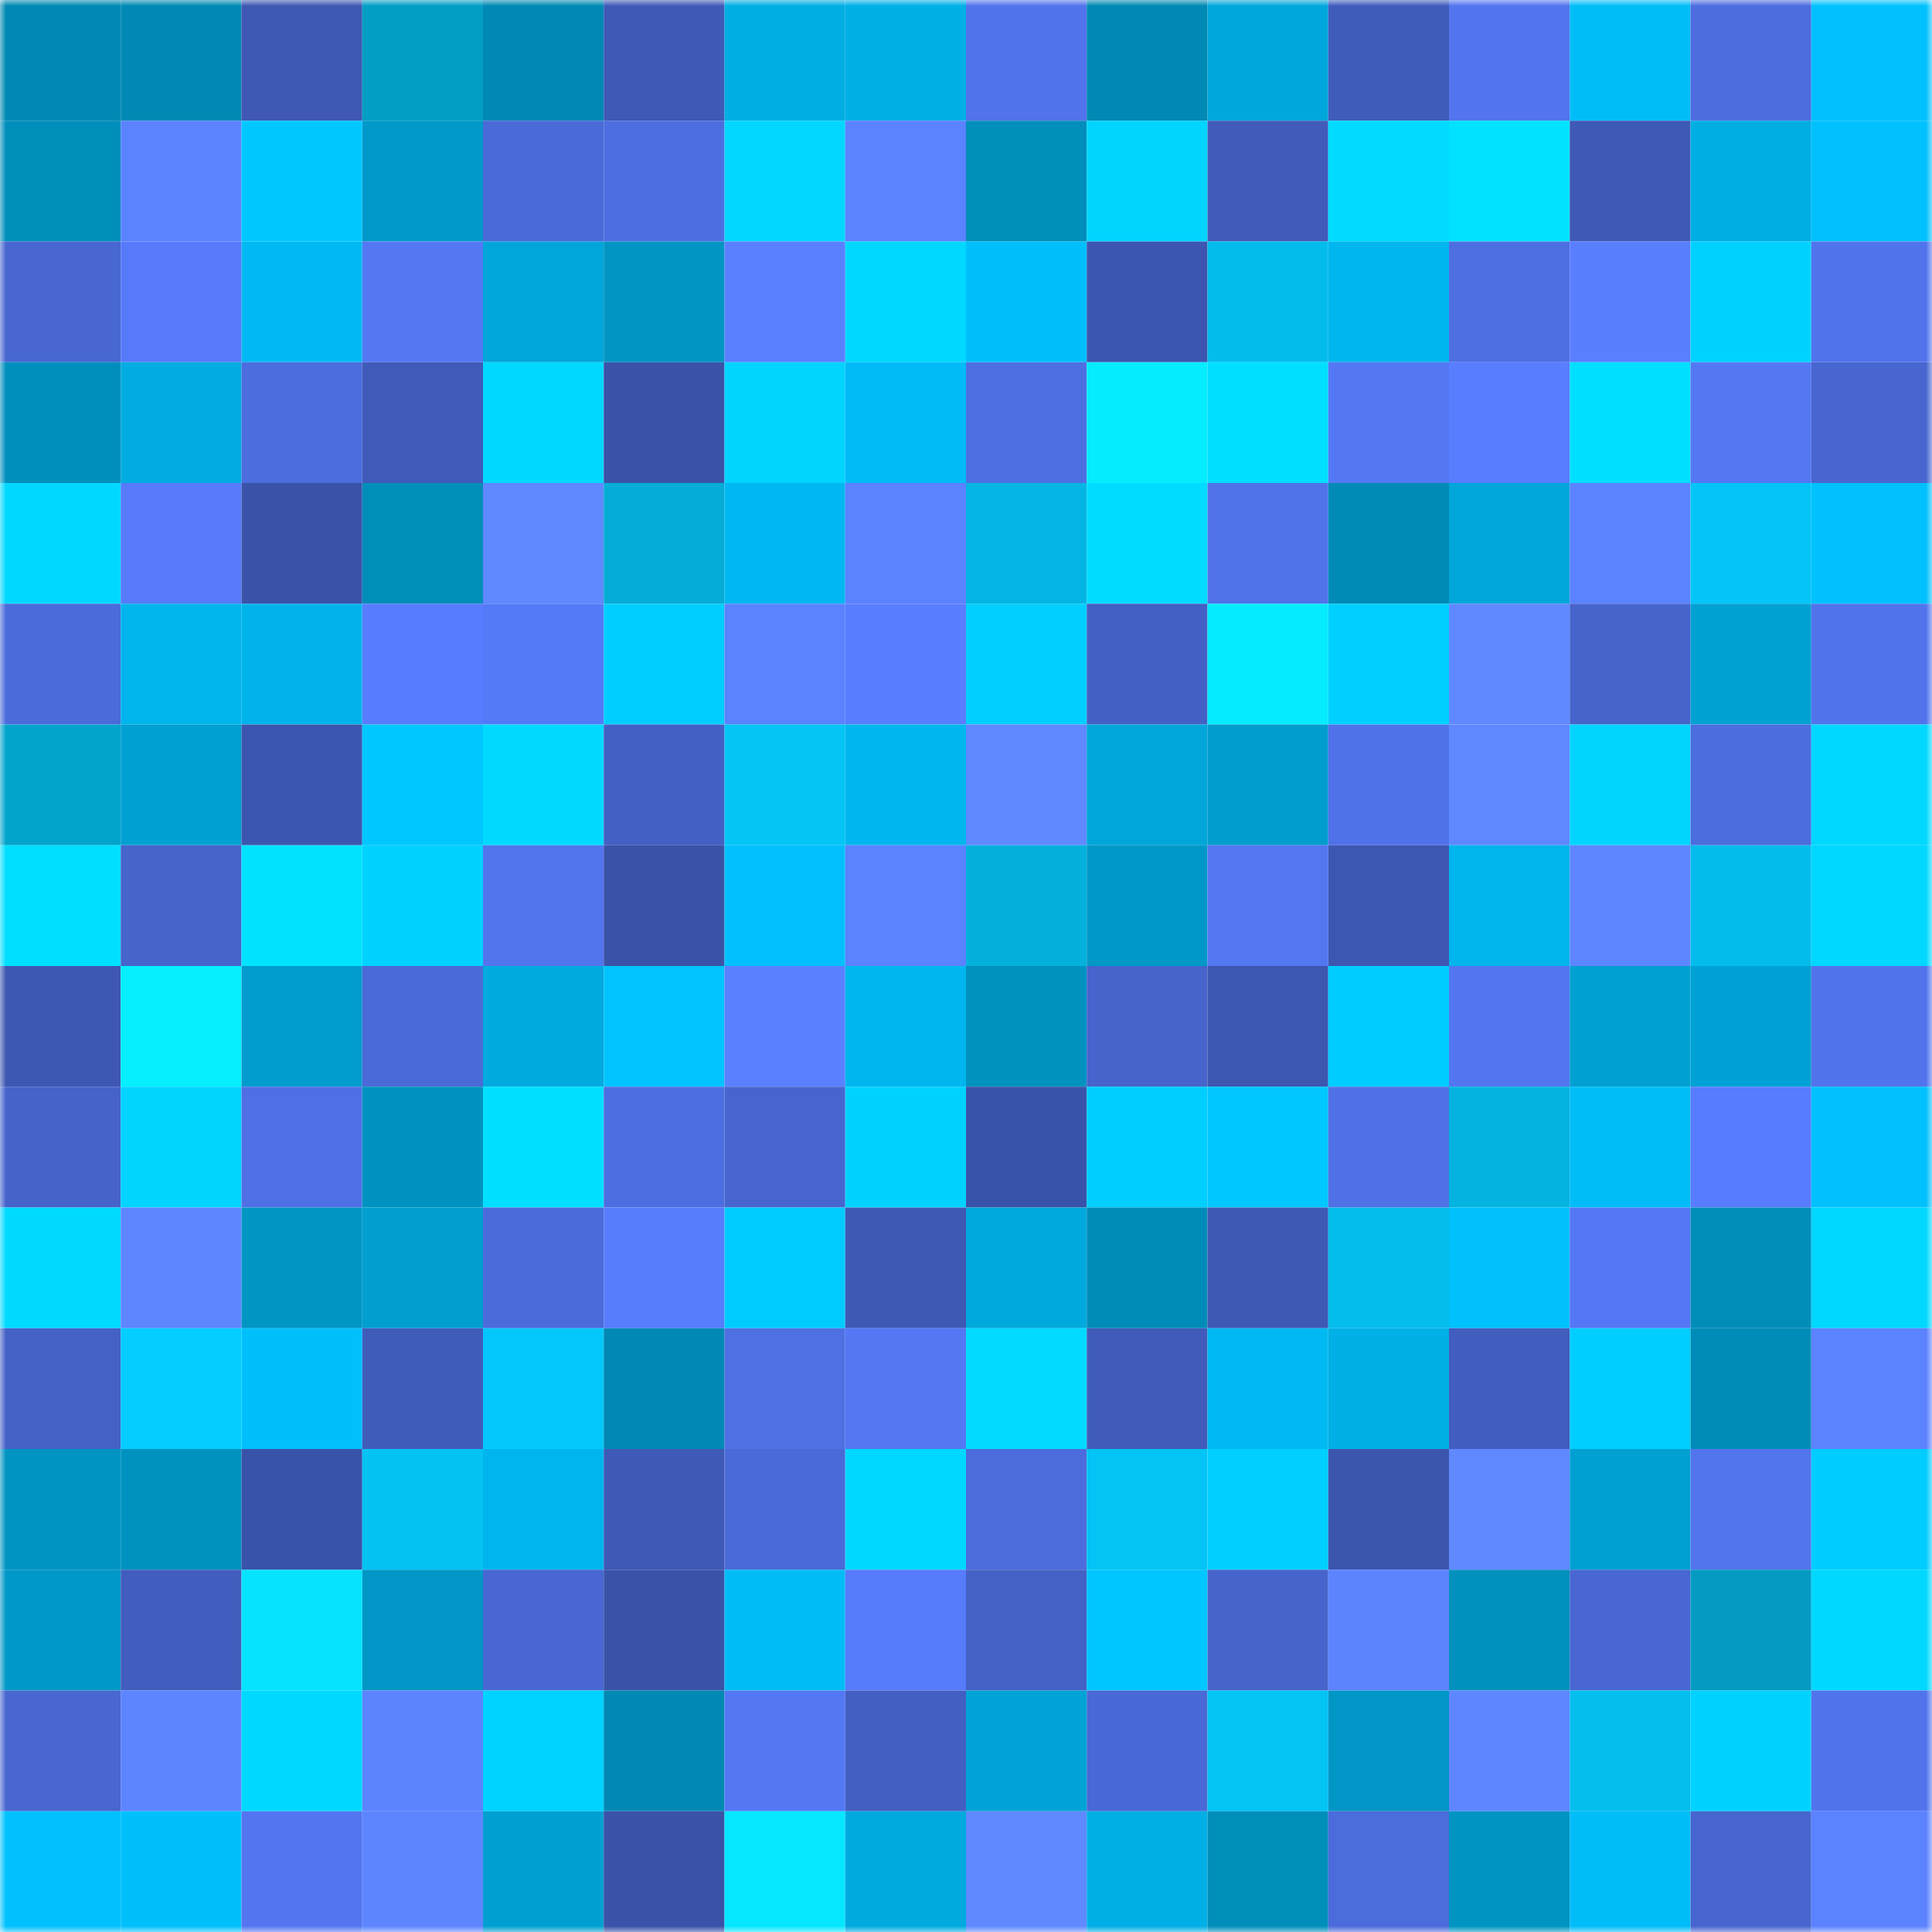 <svg viewBox="0 0 160 160" fill="none" role="img" xmlns="http://www.w3.org/2000/svg" width="240" height="240" name="ens%2Cmotionblur.eth"><mask id="1389590" mask-type="alpha" maskUnits="userSpaceOnUse" x="0" y="0" width="160" height="160"><rect width="160" height="160" fill="#FFFFFF"></rect></mask><g mask="url(#1389590)"><rect x="0" y="0" width="10" height="10" fill="#0089b4"></rect><rect x="10" y="0" width="10" height="10" fill="#0089b4"></rect><rect x="20" y="0" width="10" height="10" fill="#3e58b3"></rect><rect x="30" y="0" width="10" height="10" fill="#039ec5"></rect><rect x="40" y="0" width="10" height="10" fill="#0089b4"></rect><rect x="50" y="0" width="10" height="10" fill="#3f59b6"></rect><rect x="60" y="0" width="10" height="10" fill="#00aee4"></rect><rect x="70" y="0" width="10" height="10" fill="#00b0e7"></rect><rect x="80" y="0" width="10" height="10" fill="#5173eb"></rect><rect x="90" y="0" width="10" height="10" fill="#0089b4"></rect><rect x="100" y="0" width="10" height="10" fill="#00a7dc"></rect><rect x="110" y="0" width="10" height="10" fill="#405cbb"></rect><rect x="120" y="0" width="10" height="10" fill="#5275ef"></rect><rect x="130" y="0" width="10" height="10" fill="#00bdf8"></rect><rect x="140" y="0" width="10" height="10" fill="#4d6ddf"></rect><rect x="150" y="0" width="10" height="10" fill="#00c1fd"></rect><rect x="0" y="10" width="10" height="10" fill="#008ebb"></rect><rect x="10" y="10" width="10" height="10" fill="#5c83ff"></rect><rect x="20" y="10" width="10" height="10" fill="#00c8ff"></rect><rect x="30" y="10" width="10" height="10" fill="#0099c9"></rect><rect x="40" y="10" width="10" height="10" fill="#4a6ad7"></rect><rect x="50" y="10" width="10" height="10" fill="#4d6ee0"></rect><rect x="60" y="10" width="10" height="10" fill="#00d6ff"></rect><rect x="70" y="10" width="10" height="10" fill="#5b82ff"></rect><rect x="80" y="10" width="10" height="10" fill="#008eba"></rect><rect x="90" y="10" width="10" height="10" fill="#00d4ff"></rect><rect x="100" y="10" width="10" height="10" fill="#405bba"></rect><rect x="110" y="10" width="10" height="10" fill="#00dbff"></rect><rect x="120" y="10" width="10" height="10" fill="#00e2ff"></rect><rect x="130" y="10" width="10" height="10" fill="#3f59b6"></rect><rect x="140" y="10" width="10" height="10" fill="#00aee4"></rect><rect x="150" y="10" width="10" height="10" fill="#00c1fd"></rect><rect x="0" y="20" width="10" height="10" fill="#4867d1"></rect><rect x="10" y="20" width="10" height="10" fill="#567af9"></rect><rect x="20" y="20" width="10" height="10" fill="#00b9f2"></rect><rect x="30" y="20" width="10" height="10" fill="#5478f4"></rect><rect x="40" y="20" width="10" height="10" fill="#00a5d9"></rect><rect x="50" y="20" width="10" height="10" fill="#0095c3"></rect><rect x="60" y="20" width="10" height="10" fill="#5a80ff"></rect><rect x="70" y="20" width="10" height="10" fill="#00d8ff"></rect><rect x="80" y="20" width="10" height="10" fill="#00bffb"></rect><rect x="90" y="20" width="10" height="10" fill="#3c56af"></rect><rect x="100" y="20" width="10" height="10" fill="#04bceb"></rect><rect x="110" y="20" width="10" height="10" fill="#00b6ee"></rect><rect x="120" y="20" width="10" height="10" fill="#4e6fe2"></rect><rect x="130" y="20" width="10" height="10" fill="#597fff"></rect><rect x="140" y="20" width="10" height="10" fill="#00d2ff"></rect><rect x="150" y="20" width="10" height="10" fill="#5174ed"></rect><rect x="0" y="30" width="10" height="10" fill="#008fbc"></rect><rect x="10" y="30" width="10" height="10" fill="#00ace1"></rect><rect x="20" y="30" width="10" height="10" fill="#4c6dde"></rect><rect x="30" y="30" width="10" height="10" fill="#3f5ab8"></rect><rect x="40" y="30" width="10" height="10" fill="#00d8ff"></rect><rect x="50" y="30" width="10" height="10" fill="#3a53a8"></rect><rect x="60" y="30" width="10" height="10" fill="#00d4ff"></rect><rect x="70" y="30" width="10" height="10" fill="#00bbf6"></rect><rect x="80" y="30" width="10" height="10" fill="#4e6fe2"></rect><rect x="90" y="30" width="10" height="10" fill="#05ecff"></rect><rect x="100" y="30" width="10" height="10" fill="#00dfff"></rect><rect x="110" y="30" width="10" height="10" fill="#5478f4"></rect><rect x="120" y="30" width="10" height="10" fill="#587dff"></rect><rect x="130" y="30" width="10" height="10" fill="#00dfff"></rect><rect x="140" y="30" width="10" height="10" fill="#5478f4"></rect><rect x="150" y="30" width="10" height="10" fill="#4866d0"></rect><rect x="0" y="40" width="10" height="10" fill="#00d8ff"></rect><rect x="10" y="40" width="10" height="10" fill="#567af9"></rect><rect x="20" y="40" width="10" height="10" fill="#3a53a9"></rect><rect x="30" y="40" width="10" height="10" fill="#008eba"></rect><rect x="40" y="40" width="10" height="10" fill="#6089ff"></rect><rect x="50" y="40" width="10" height="10" fill="#04acd6"></rect><rect x="60" y="40" width="10" height="10" fill="#00b8f1"></rect><rect x="70" y="40" width="10" height="10" fill="#5b82ff"></rect><rect x="80" y="40" width="10" height="10" fill="#04b5e3"></rect><rect x="90" y="40" width="10" height="10" fill="#00dcff"></rect><rect x="100" y="40" width="10" height="10" fill="#5073e9"></rect><rect x="110" y="40" width="10" height="10" fill="#008bb6"></rect><rect x="120" y="40" width="10" height="10" fill="#00a6da"></rect><rect x="130" y="40" width="10" height="10" fill="#5c83ff"></rect><rect x="140" y="40" width="10" height="10" fill="#04c5f7"></rect><rect x="150" y="40" width="10" height="10" fill="#00c1fd"></rect><rect x="0" y="50" width="10" height="10" fill="#4b6bda"></rect><rect x="10" y="50" width="10" height="10" fill="#00b4ec"></rect><rect x="20" y="50" width="10" height="10" fill="#00b3eb"></rect><rect x="30" y="50" width="10" height="10" fill="#577dfe"></rect><rect x="40" y="50" width="10" height="10" fill="#557af8"></rect><rect x="50" y="50" width="10" height="10" fill="#00ceff"></rect><rect x="60" y="50" width="10" height="10" fill="#5b82ff"></rect><rect x="70" y="50" width="10" height="10" fill="#597eff"></rect><rect x="80" y="50" width="10" height="10" fill="#00cfff"></rect><rect x="90" y="50" width="10" height="10" fill="#4360c4"></rect><rect x="100" y="50" width="10" height="10" fill="#05ebff"></rect><rect x="110" y="50" width="10" height="10" fill="#00d0ff"></rect><rect x="120" y="50" width="10" height="10" fill="#6089ff"></rect><rect x="130" y="50" width="10" height="10" fill="#4664cb"></rect><rect x="140" y="50" width="10" height="10" fill="#00a1d3"></rect><rect x="150" y="50" width="10" height="10" fill="#5174ed"></rect><rect x="0" y="60" width="10" height="10" fill="#03a4cc"></rect><rect x="10" y="60" width="10" height="10" fill="#00a0d2"></rect><rect x="20" y="60" width="10" height="10" fill="#3c56b0"></rect><rect x="30" y="60" width="10" height="10" fill="#00c7ff"></rect><rect x="40" y="60" width="10" height="10" fill="#00daff"></rect><rect x="50" y="60" width="10" height="10" fill="#4360c4"></rect><rect x="60" y="60" width="10" height="10" fill="#04c5f6"></rect><rect x="70" y="60" width="10" height="10" fill="#00b6ee"></rect><rect x="80" y="60" width="10" height="10" fill="#6089ff"></rect><rect x="90" y="60" width="10" height="10" fill="#00a6da"></rect><rect x="100" y="60" width="10" height="10" fill="#009dce"></rect><rect x="110" y="60" width="10" height="10" fill="#5072e9"></rect><rect x="120" y="60" width="10" height="10" fill="#5f88ff"></rect><rect x="130" y="60" width="10" height="10" fill="#00d4ff"></rect><rect x="140" y="60" width="10" height="10" fill="#4c6dde"></rect><rect x="150" y="60" width="10" height="10" fill="#00d8ff"></rect><rect x="0" y="70" width="10" height="10" fill="#00dfff"></rect><rect x="10" y="70" width="10" height="10" fill="#4664cb"></rect><rect x="20" y="70" width="10" height="10" fill="#00e3ff"></rect><rect x="30" y="70" width="10" height="10" fill="#00d2ff"></rect><rect x="40" y="70" width="10" height="10" fill="#5275ed"></rect><rect x="50" y="70" width="10" height="10" fill="#3a53a8"></rect><rect x="60" y="70" width="10" height="10" fill="#00c1fd"></rect><rect x="70" y="70" width="10" height="10" fill="#5b82ff"></rect><rect x="80" y="70" width="10" height="10" fill="#04b1dd"></rect><rect x="90" y="70" width="10" height="10" fill="#0098c7"></rect><rect x="100" y="70" width="10" height="10" fill="#5377f1"></rect><rect x="110" y="70" width="10" height="10" fill="#3d57b1"></rect><rect x="120" y="70" width="10" height="10" fill="#00b4ec"></rect><rect x="130" y="70" width="10" height="10" fill="#5e86ff"></rect><rect x="140" y="70" width="10" height="10" fill="#04bceb"></rect><rect x="150" y="70" width="10" height="10" fill="#00d8ff"></rect><rect x="0" y="80" width="10" height="10" fill="#3d57b2"></rect><rect x="10" y="80" width="10" height="10" fill="#05efff"></rect><rect x="20" y="80" width="10" height="10" fill="#009ccd"></rect><rect x="30" y="80" width="10" height="10" fill="#4a6ad7"></rect><rect x="40" y="80" width="10" height="10" fill="#00aade"></rect><rect x="50" y="80" width="10" height="10" fill="#00c3ff"></rect><rect x="60" y="80" width="10" height="10" fill="#5a80ff"></rect><rect x="70" y="80" width="10" height="10" fill="#00b6ee"></rect><rect x="80" y="80" width="10" height="10" fill="#0092bf"></rect><rect x="90" y="80" width="10" height="10" fill="#4664cb"></rect><rect x="100" y="80" width="10" height="10" fill="#3d57b0"></rect><rect x="110" y="80" width="10" height="10" fill="#00cdff"></rect><rect x="120" y="80" width="10" height="10" fill="#5376f0"></rect><rect x="130" y="80" width="10" height="10" fill="#00a0d2"></rect><rect x="140" y="80" width="10" height="10" fill="#00a1d4"></rect><rect x="150" y="80" width="10" height="10" fill="#5174ed"></rect><rect x="0" y="90" width="10" height="10" fill="#4563ca"></rect><rect x="10" y="90" width="10" height="10" fill="#00d4ff"></rect><rect x="20" y="90" width="10" height="10" fill="#4f70e5"></rect><rect x="30" y="90" width="10" height="10" fill="#0093c1"></rect><rect x="40" y="90" width="10" height="10" fill="#00dfff"></rect><rect x="50" y="90" width="10" height="10" fill="#4d6ee0"></rect><rect x="60" y="90" width="10" height="10" fill="#4765cf"></rect><rect x="70" y="90" width="10" height="10" fill="#00d2ff"></rect><rect x="80" y="90" width="10" height="10" fill="#3a53aa"></rect><rect x="90" y="90" width="10" height="10" fill="#00ceff"></rect><rect x="100" y="90" width="10" height="10" fill="#00c7ff"></rect><rect x="110" y="90" width="10" height="10" fill="#4f71e5"></rect><rect x="120" y="90" width="10" height="10" fill="#04b3e0"></rect><rect x="130" y="90" width="10" height="10" fill="#00bdf8"></rect><rect x="140" y="90" width="10" height="10" fill="#577cfd"></rect><rect x="150" y="90" width="10" height="10" fill="#00c1fd"></rect><rect x="0" y="100" width="10" height="10" fill="#00daff"></rect><rect x="10" y="100" width="10" height="10" fill="#5e86ff"></rect><rect x="20" y="100" width="10" height="10" fill="#0096c4"></rect><rect x="30" y="100" width="10" height="10" fill="#009fd0"></rect><rect x="40" y="100" width="10" height="10" fill="#4b6bdb"></rect><rect x="50" y="100" width="10" height="10" fill="#577cfc"></rect><rect x="60" y="100" width="10" height="10" fill="#00cbff"></rect><rect x="70" y="100" width="10" height="10" fill="#3e59b4"></rect><rect x="80" y="100" width="10" height="10" fill="#00a9dd"></rect><rect x="90" y="100" width="10" height="10" fill="#008cb8"></rect><rect x="100" y="100" width="10" height="10" fill="#3e59b4"></rect><rect x="110" y="100" width="10" height="10" fill="#04bdec"></rect><rect x="120" y="100" width="10" height="10" fill="#00c1fc"></rect><rect x="130" y="100" width="10" height="10" fill="#5478f5"></rect><rect x="140" y="100" width="10" height="10" fill="#008db9"></rect><rect x="150" y="100" width="10" height="10" fill="#00d8ff"></rect><rect x="0" y="110" width="10" height="10" fill="#4461c6"></rect><rect x="10" y="110" width="10" height="10" fill="#04cdff"></rect><rect x="20" y="110" width="10" height="10" fill="#00c0fc"></rect><rect x="30" y="110" width="10" height="10" fill="#405cbb"></rect><rect x="40" y="110" width="10" height="10" fill="#04c8fb"></rect><rect x="50" y="110" width="10" height="10" fill="#0089b4"></rect><rect x="60" y="110" width="10" height="10" fill="#4e70e3"></rect><rect x="70" y="110" width="10" height="10" fill="#5478f4"></rect><rect x="80" y="110" width="10" height="10" fill="#00dbff"></rect><rect x="90" y="110" width="10" height="10" fill="#405bba"></rect><rect x="100" y="110" width="10" height="10" fill="#00b9f2"></rect><rect x="110" y="110" width="10" height="10" fill="#00b0e7"></rect><rect x="120" y="110" width="10" height="10" fill="#415dbe"></rect><rect x="130" y="110" width="10" height="10" fill="#00ceff"></rect><rect x="140" y="110" width="10" height="10" fill="#008cb8"></rect><rect x="150" y="110" width="10" height="10" fill="#5b82ff"></rect><rect x="0" y="120" width="10" height="10" fill="#0094c2"></rect><rect x="10" y="120" width="10" height="10" fill="#0092bf"></rect><rect x="20" y="120" width="10" height="10" fill="#3a53aa"></rect><rect x="30" y="120" width="10" height="10" fill="#04c3f3"></rect><rect x="40" y="120" width="10" height="10" fill="#00b5ee"></rect><rect x="50" y="120" width="10" height="10" fill="#3f59b6"></rect><rect x="60" y="120" width="10" height="10" fill="#4a6ad7"></rect><rect x="70" y="120" width="10" height="10" fill="#00d8ff"></rect><rect x="80" y="120" width="10" height="10" fill="#4c6cdc"></rect><rect x="90" y="120" width="10" height="10" fill="#04c4f5"></rect><rect x="100" y="120" width="10" height="10" fill="#00cfff"></rect><rect x="110" y="120" width="10" height="10" fill="#3c55ad"></rect><rect x="120" y="120" width="10" height="10" fill="#6089ff"></rect><rect x="130" y="120" width="10" height="10" fill="#00a0d2"></rect><rect x="140" y="120" width="10" height="10" fill="#5275ed"></rect><rect x="150" y="120" width="10" height="10" fill="#00cdff"></rect><rect x="0" y="130" width="10" height="10" fill="#0098c8"></rect><rect x="10" y="130" width="10" height="10" fill="#415dbd"></rect><rect x="20" y="130" width="10" height="10" fill="#05e3ff"></rect><rect x="30" y="130" width="10" height="10" fill="#0096c5"></rect><rect x="40" y="130" width="10" height="10" fill="#4867d3"></rect><rect x="50" y="130" width="10" height="10" fill="#3a53a8"></rect><rect x="60" y="130" width="10" height="10" fill="#00bcf6"></rect><rect x="70" y="130" width="10" height="10" fill="#567bfb"></rect><rect x="80" y="130" width="10" height="10" fill="#4461c5"></rect><rect x="90" y="130" width="10" height="10" fill="#00c6ff"></rect><rect x="100" y="130" width="10" height="10" fill="#4664cb"></rect><rect x="110" y="130" width="10" height="10" fill="#5c84ff"></rect><rect x="120" y="130" width="10" height="10" fill="#0091be"></rect><rect x="130" y="130" width="10" height="10" fill="#4867d2"></rect><rect x="140" y="130" width="10" height="10" fill="#039bc2"></rect><rect x="150" y="130" width="10" height="10" fill="#00d8ff"></rect><rect x="0" y="140" width="10" height="10" fill="#4867d1"></rect><rect x="10" y="140" width="10" height="10" fill="#5d85ff"></rect><rect x="20" y="140" width="10" height="10" fill="#00d9ff"></rect><rect x="30" y="140" width="10" height="10" fill="#5c84ff"></rect><rect x="40" y="140" width="10" height="10" fill="#00d3ff"></rect><rect x="50" y="140" width="10" height="10" fill="#0089b4"></rect><rect x="60" y="140" width="10" height="10" fill="#5478f4"></rect><rect x="70" y="140" width="10" height="10" fill="#435fc2"></rect><rect x="80" y="140" width="10" height="10" fill="#00a3d6"></rect><rect x="90" y="140" width="10" height="10" fill="#4969d6"></rect><rect x="100" y="140" width="10" height="10" fill="#04c4f5"></rect><rect x="110" y="140" width="10" height="10" fill="#0096c5"></rect><rect x="120" y="140" width="10" height="10" fill="#5e86ff"></rect><rect x="130" y="140" width="10" height="10" fill="#04beee"></rect><rect x="140" y="140" width="10" height="10" fill="#00d2ff"></rect><rect x="150" y="140" width="10" height="10" fill="#5174ed"></rect><rect x="0" y="150" width="10" height="10" fill="#00c1fd"></rect><rect x="10" y="150" width="10" height="10" fill="#00c0fc"></rect><rect x="20" y="150" width="10" height="10" fill="#5376f0"></rect><rect x="30" y="150" width="10" height="10" fill="#5d85ff"></rect><rect x="40" y="150" width="10" height="10" fill="#009fd1"></rect><rect x="50" y="150" width="10" height="10" fill="#3a53a8"></rect><rect x="60" y="150" width="10" height="10" fill="#05e6ff"></rect><rect x="70" y="150" width="10" height="10" fill="#00aadf"></rect><rect x="80" y="150" width="10" height="10" fill="#6089ff"></rect><rect x="90" y="150" width="10" height="10" fill="#00afe5"></rect><rect x="100" y="150" width="10" height="10" fill="#008ebb"></rect><rect x="110" y="150" width="10" height="10" fill="#4b6cdb"></rect><rect x="120" y="150" width="10" height="10" fill="#0094c2"></rect><rect x="130" y="150" width="10" height="10" fill="#00bdf8"></rect><rect x="140" y="150" width="10" height="10" fill="#4765ce"></rect><rect x="150" y="150" width="10" height="10" fill="#5b82ff"></rect></g></svg>
